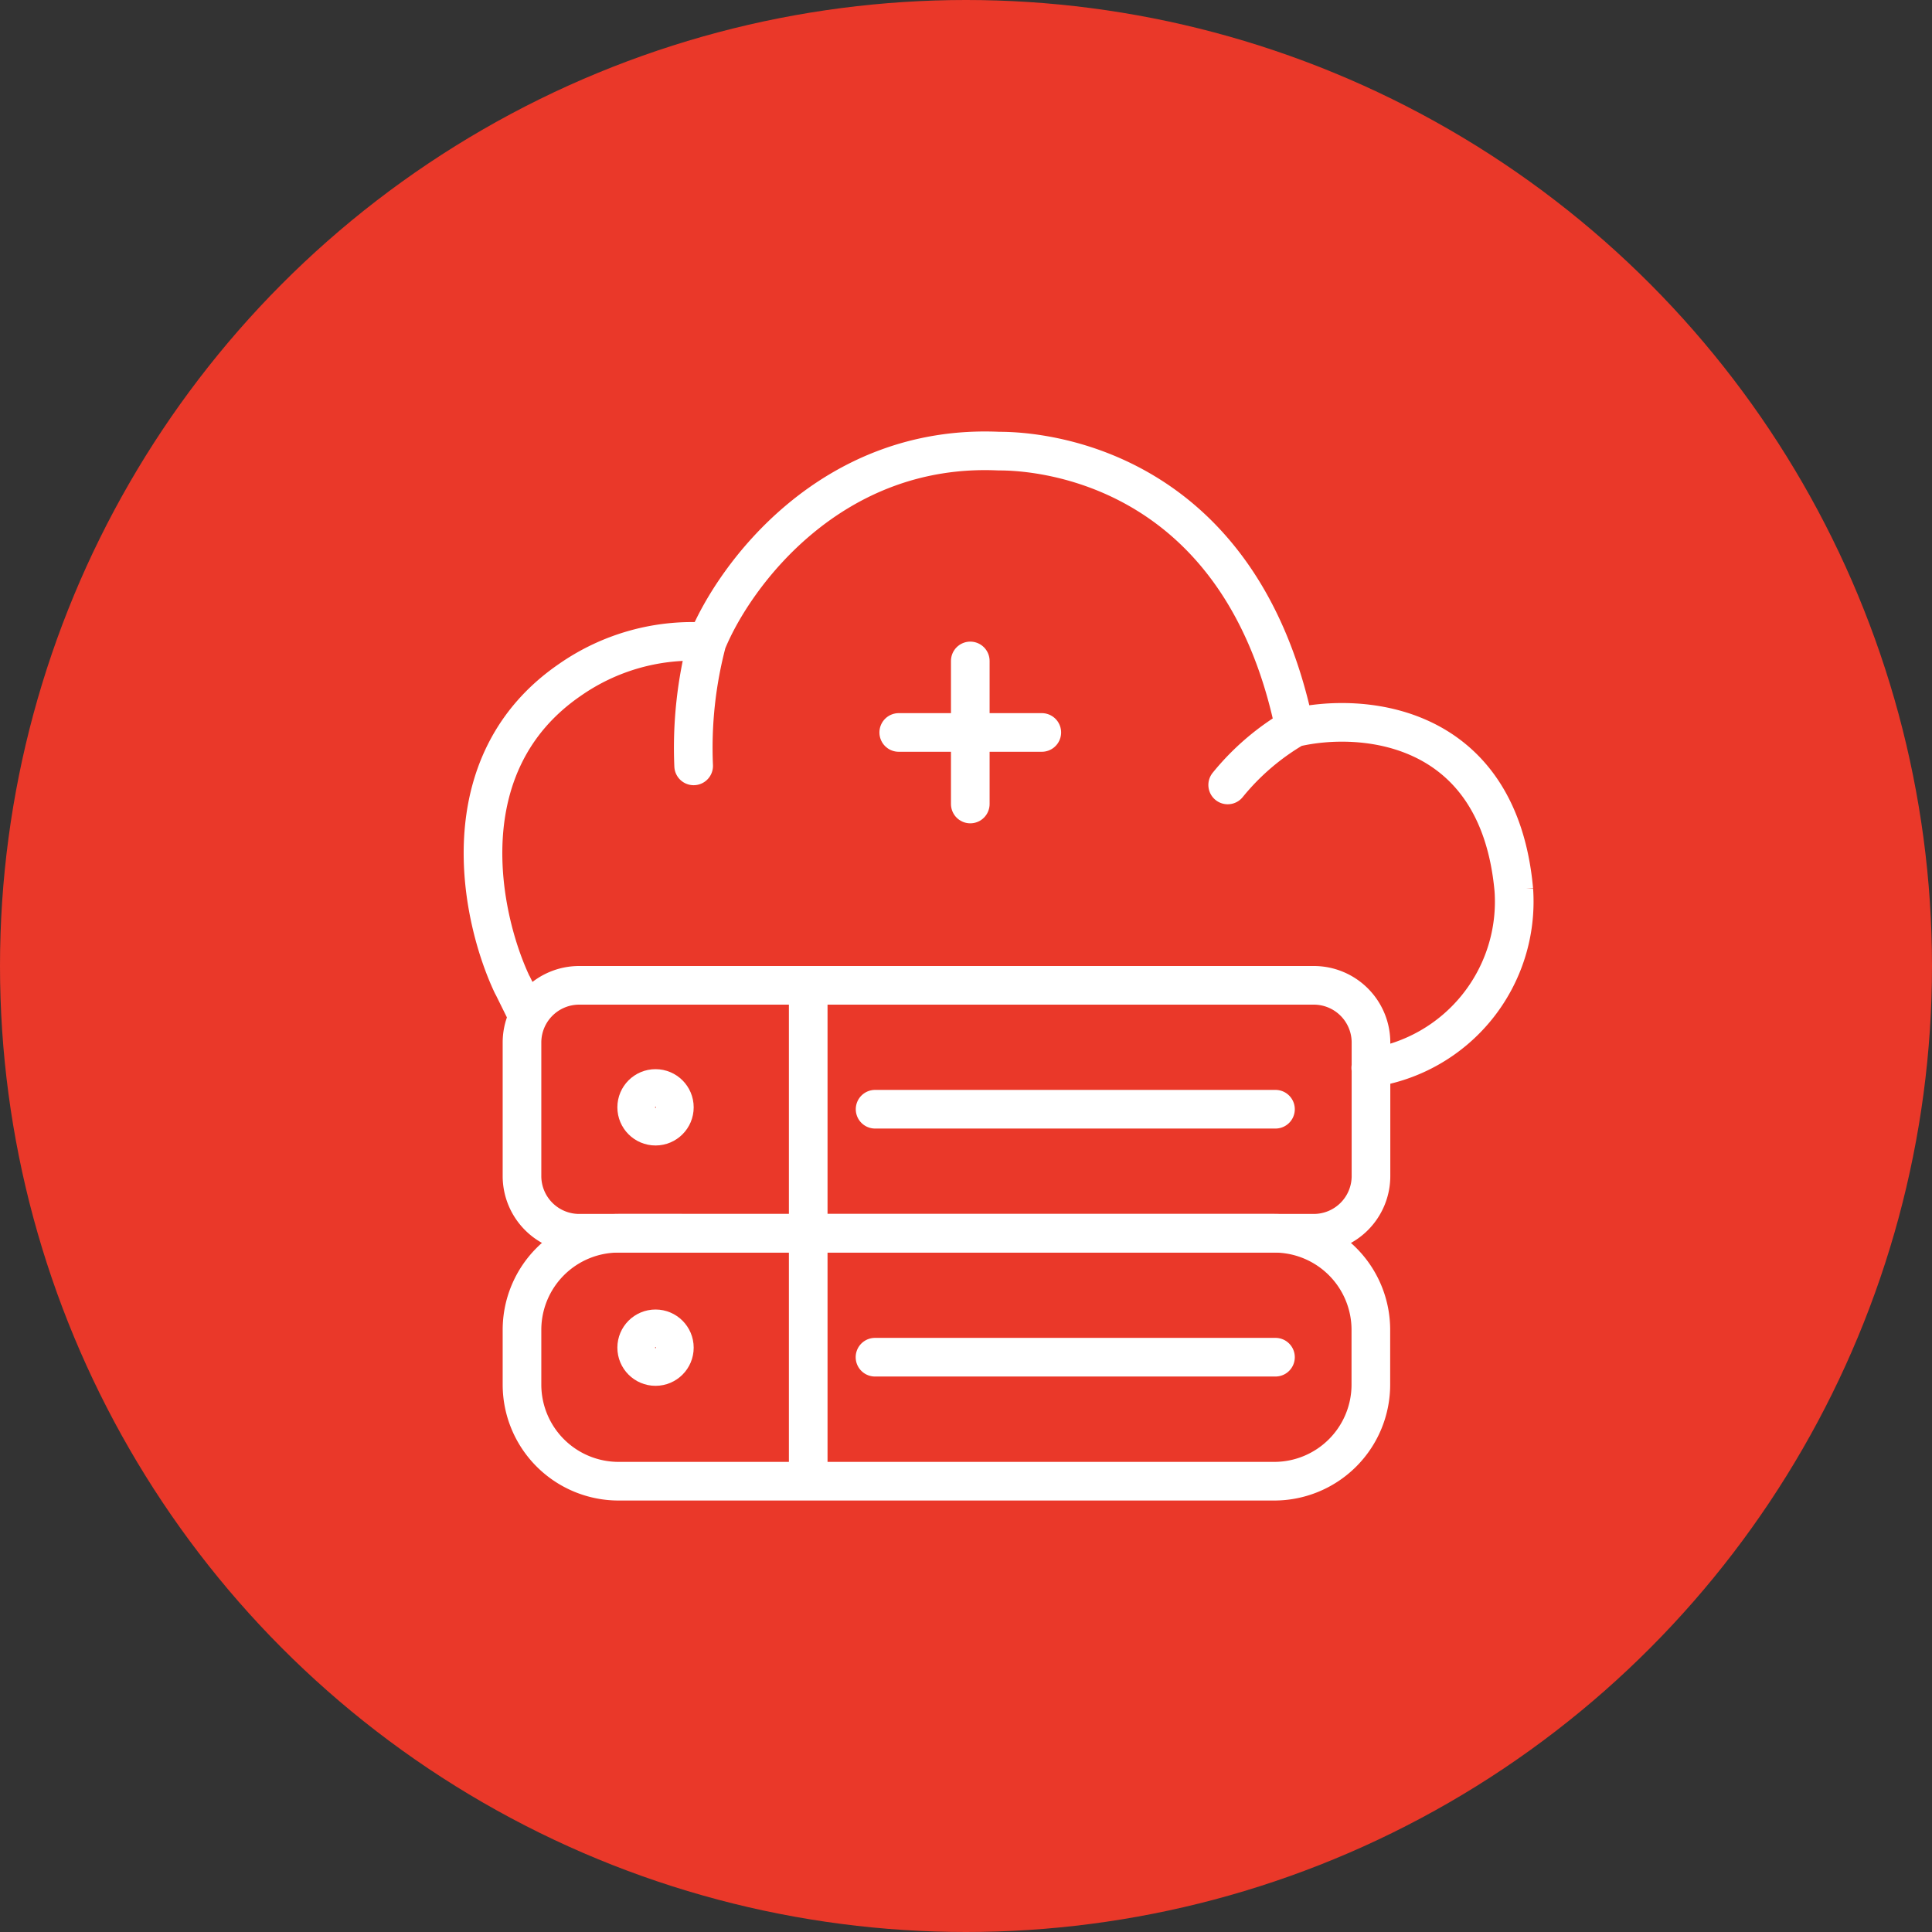 <svg xmlns="http://www.w3.org/2000/svg" xmlns:xlink="http://www.w3.org/1999/xlink" width="60" height="60" viewBox="0 0 60 60">
  <rect x="0" y="0" width="60" height="60" fill="#333333" stroke="none"/>
  <defs>
    <clipPath id="clip-path">
      <rect id="Rectangle_56" data-name="Rectangle 56" width="60" height="60" fill="#fff"/>
    </clipPath>
  </defs>
  <g id="Hybrid-Networking-Functionalities" clip-path="url(#clip-path)">
    <circle id="Ellipse_32" data-name="Ellipse 32" cx="30" cy="30" r="30" fill="#ea3829"/>
    <path id="Path_162" data-name="Path 162" d="M25.1,38.3H39.573a3,3,0,0,1,3,3V43a3,3,0,0,1-3,3H25.1m0-7.7H19.211a3,3,0,0,0-3,3V43a3,3,0,0,0,3,3H25.1m0-7.7V46m2.074-3.851H39.611" fill="none" stroke="#fff" stroke-linecap="round" stroke-width="1.2"/>
    <path id="Path_163" data-name="Path 163" d="M25.1,30.6H40.8a1.777,1.777,0,0,1,1.777,1.777v.79M25.1,30.6H17.988a1.777,1.777,0,0,0-1.777,1.777v4.147A1.777,1.777,0,0,0,17.988,38.3H25.1m0-7.7v7.7m0,0H40.8a1.777,1.777,0,0,0,1.777-1.777V33.164m-15.4,1.284H39.611M21.957,19.934a6.641,6.641,0,0,0-4.265,1.185c-3.78,2.6-2.771,7.376-1.786,9.46a.284.284,0,0,0,.021.036l.474.96m5.557-11.641c.849-2.073,3.851-6.161,9.064-5.924.592,0,7.405,0,9.182,8.59M21.957,19.934a12.876,12.876,0,0,0-.415,3.851M40.2,22.6c2.073-.494,6.339-.178,6.813,5.035a5.219,5.219,0,0,1-4.443,5.529M40.2,22.6a7.611,7.611,0,0,0-2.073,1.777" fill="none" stroke="#fff" stroke-linecap="round" stroke-width="1.2"/>
    <path id="Path_164" data-name="Path 164" d="M30.133,20.526v4.443m-2.222-2.222h4.443" fill="none" stroke="#fff" stroke-linecap="round" stroke-width="1.2"/>
    <circle id="Ellipse_33" data-name="Ellipse 33" cx="0.6" cy="0.6" r="0.6" transform="translate(19.758 33.789)" fill="none" stroke="#fff" stroke-width="1.17"/>
    <circle id="Ellipse_34" data-name="Ellipse 34" cx="0.6" cy="0.6" r="0.6" transform="translate(19.758 41.253)" fill="none" stroke="#fff" stroke-width="1.17"/>
  </g>
</svg>
